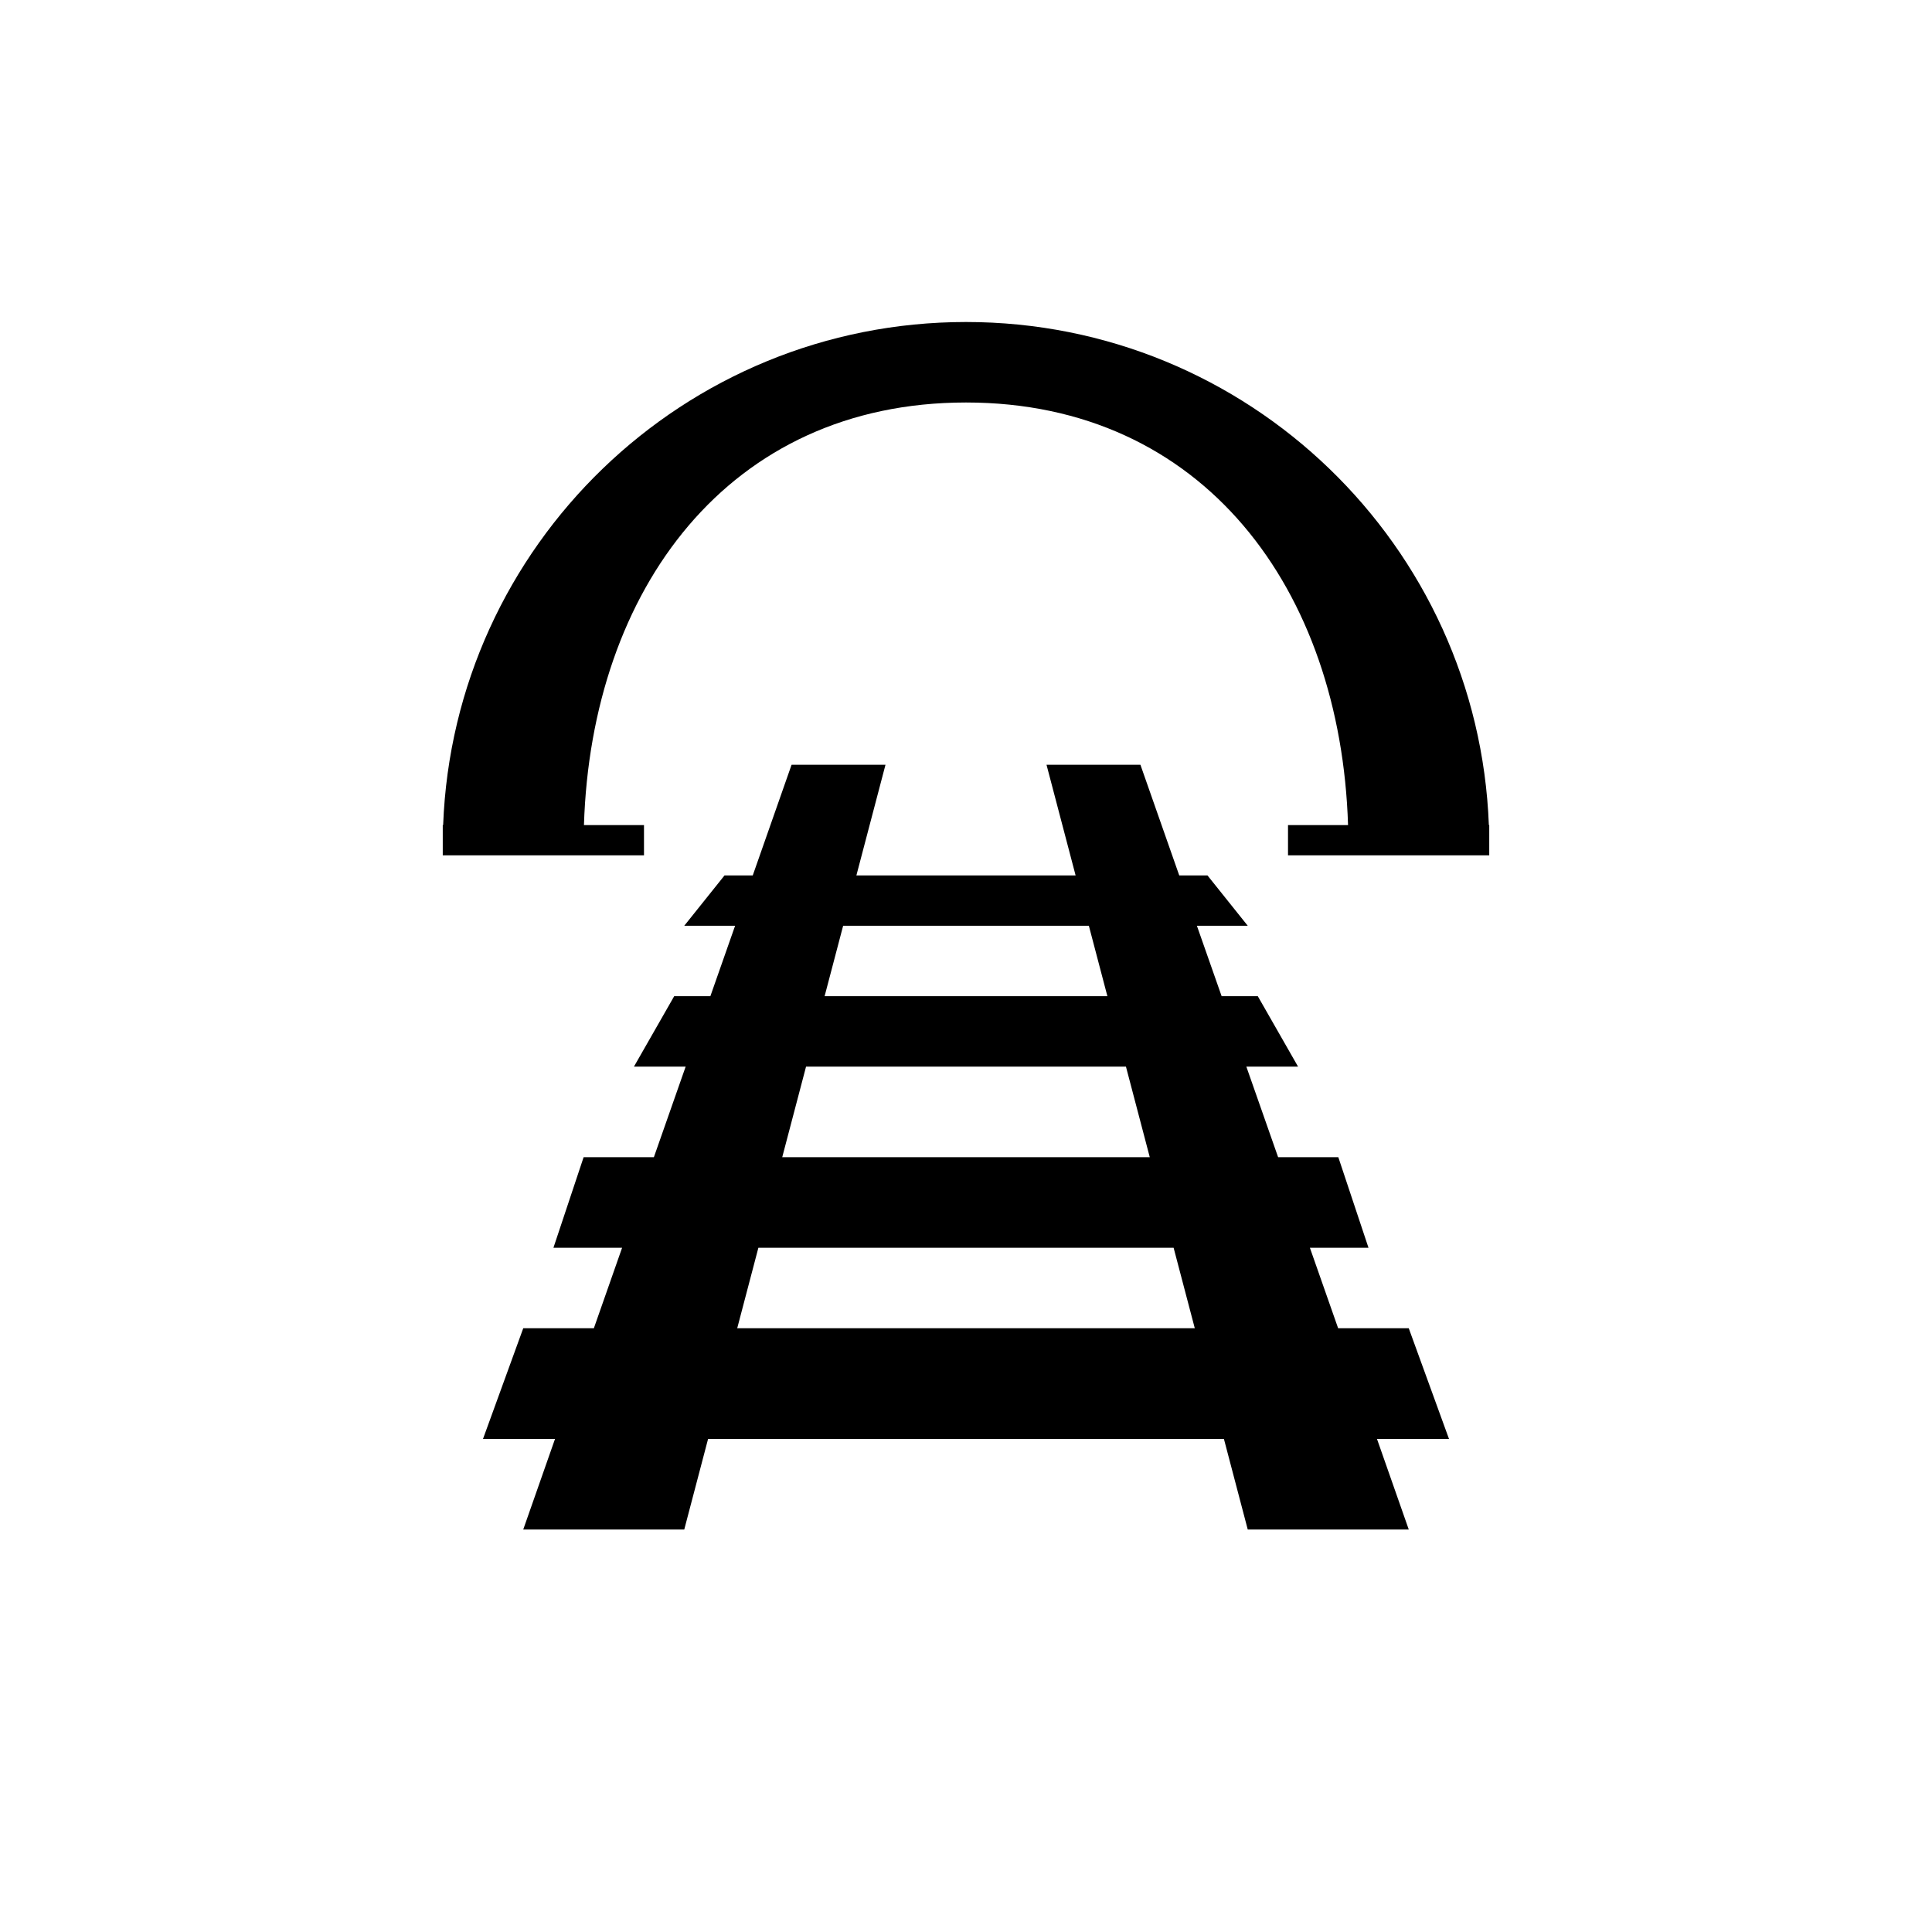 <?xml version="1.0" encoding="utf-8"?>
<!DOCTYPE svg PUBLIC "-//W3C//DTD SVG 1.1//EN" "http://www.w3.org/Graphics/SVG/1.1/DTD/svg11.dtd">
<!-- Скачано с сайта svg4.ru / Downloaded from svg4.ru -->
<svg width="800px" height="800px" viewBox="0 0 76 76" xmlns="http://www.w3.org/2000/svg" xmlns:xlink="http://www.w3.org/1999/xlink" version="1.1" baseProfile="full" enable-background="new 0 0 76.00 76.00" xml:space="preserve">
	<path fill="#000000" fill-opacity="1" stroke-width="0.2" stroke-linejoin="round" d="M 20.583,60.167L 21.833,56.604L 19,56.604L 20.583,52.25L 23.361,52.25L 24.472,49.083L 21.771,49.083L 22.958,45.521L 25.722,45.521L 26.972,41.958L 24.938,41.958L 26.521,39.188L 27.944,39.188L 28.917,36.417L 26.917,36.417L 28.5,34.438L 29.611,34.438L 31.139,30.083L 34.833,30.083L 33.688,34.438L 42.312,34.438L 41.167,30.083L 44.861,30.083L 46.389,34.438L 47.5,34.438L 49.083,36.417L 47.083,36.417L 48.056,39.188L 49.479,39.188L 51.062,41.958L 49.028,41.958L 50.278,45.521L 52.646,45.521L 53.833,49.084L 51.528,49.084L 52.639,52.25L 55.417,52.25L 57,56.604L 54.167,56.604L 55.417,60.167L 49.083,60.167L 48.146,56.604L 27.854,56.604L 26.917,60.167L 20.583,60.167 Z M 32.438,39.188L 43.562,39.188L 42.833,36.417L 33.167,36.417L 32.438,39.188 Z M 30.771,45.521L 45.229,45.521L 44.292,41.958L 31.708,41.958L 30.771,45.521 Z M 29,52.25L 47,52.25L 46.167,49.084L 29.833,49.083L 29,52.25 Z M 38,12.667C 49.103,12.667 58.152,21.457 58.568,32.458L 58.583,32.458L 58.583,33.25L 58.583,33.646L 50.667,33.646L 50.667,32.458L 53.029,32.458C 52.739,23.207 47.354,15.833 38,15.833C 28.646,15.833 23.261,23.207 22.971,32.458L 25.333,32.458L 25.333,33.646L 17.417,33.646L 17.417,33.25L 17.417,32.458L 17.432,32.458C 17.848,21.457 26.897,12.667 38,12.667 Z "/>
</svg>